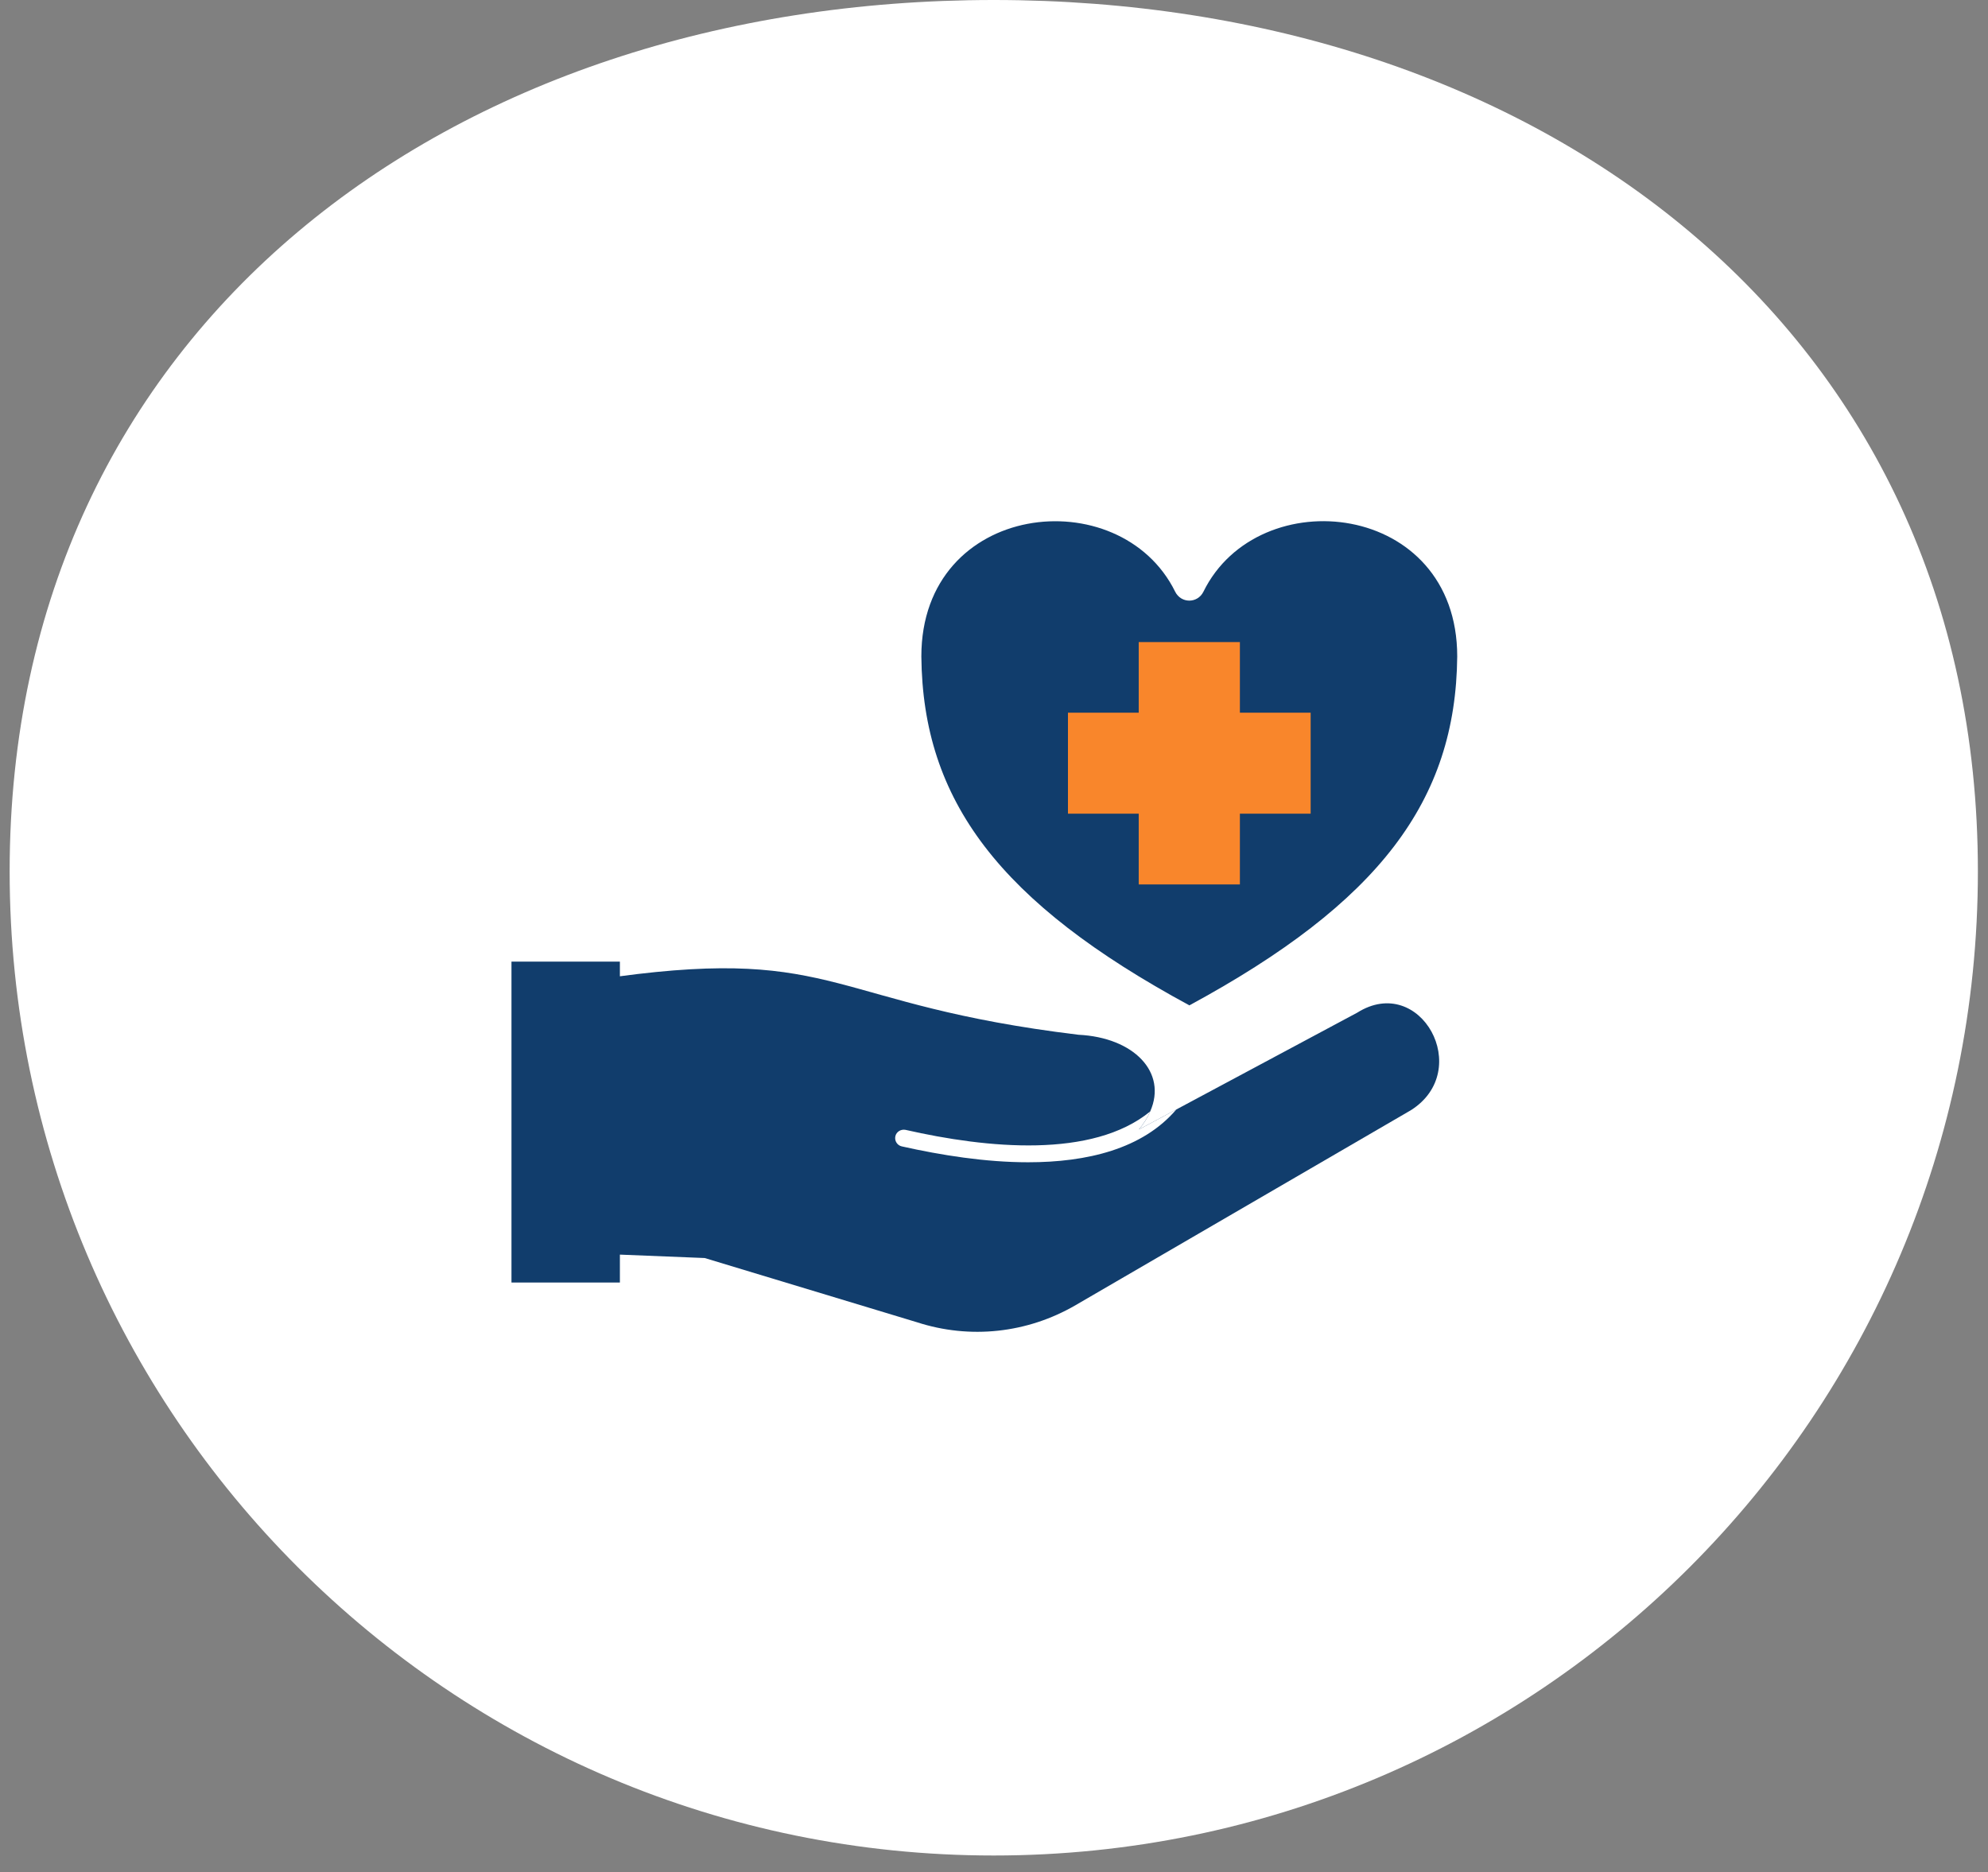 <svg width="103" height="97" viewBox="0 0 103 97" fill="none" xmlns="http://www.w3.org/2000/svg">
<rect x="0" y="0" width="103" height="97" fill="#808080" stroke="none"/>
<path d="M102.476 45.142C102.476 73.302 79.648 96.13 51.488 96.13C23.328 96.13 0.5 73.302 0.5 45.142C0.5 16.982 23.328 0 51.488 0C79.648 0 102.476 16.982 102.476 45.142Z" fill="white"/>
<path d="M73.095 57.52L55.743 67.609C53.223 69.079 50.248 69.394 47.501 68.501L36.511 65.176L31.961 64.993V50.599C43.45 49.041 43.03 52.051 55.875 53.609C58.753 53.749 60.486 55.56 59.593 57.581C59.462 57.888 59.27 58.203 59.007 58.518L70.321 52.463C73.593 50.406 76.376 55.455 73.095 57.52Z" fill="#113D6C"/>
<path d="M62.349 30.658C62.043 31.27 61.194 31.27 60.888 30.658C58.026 24.848 47.736 25.968 47.736 34.009C47.806 41.481 51.779 46.758 61.623 52.086C71.458 46.758 75.43 41.481 75.5 34.009C75.5 25.959 65.201 24.848 62.349 30.658Z" fill="#113D6C"/>
<path d="M67.906 36.923H64.24V33.265H58.998V36.923H55.332V42.155H58.998V45.821H64.24V42.155H67.906V36.923Z" fill="#F9862B"/>
<path d="M60.949 57.476C59.199 59.532 56.312 60.215 53.267 60.215C51.053 60.215 48.752 59.847 46.722 59.392C46.486 59.34 46.337 59.104 46.389 58.867C46.442 58.631 46.678 58.491 46.914 58.535C51.141 59.497 56.601 60.031 59.593 57.581C59.462 57.887 59.269 58.202 59.007 58.517L60.949 57.476Z" fill="white"/>
<path d="M26.5 49.82H32.117V66.445H26.5V49.82Z" fill="#113D6C"/>
</svg>
